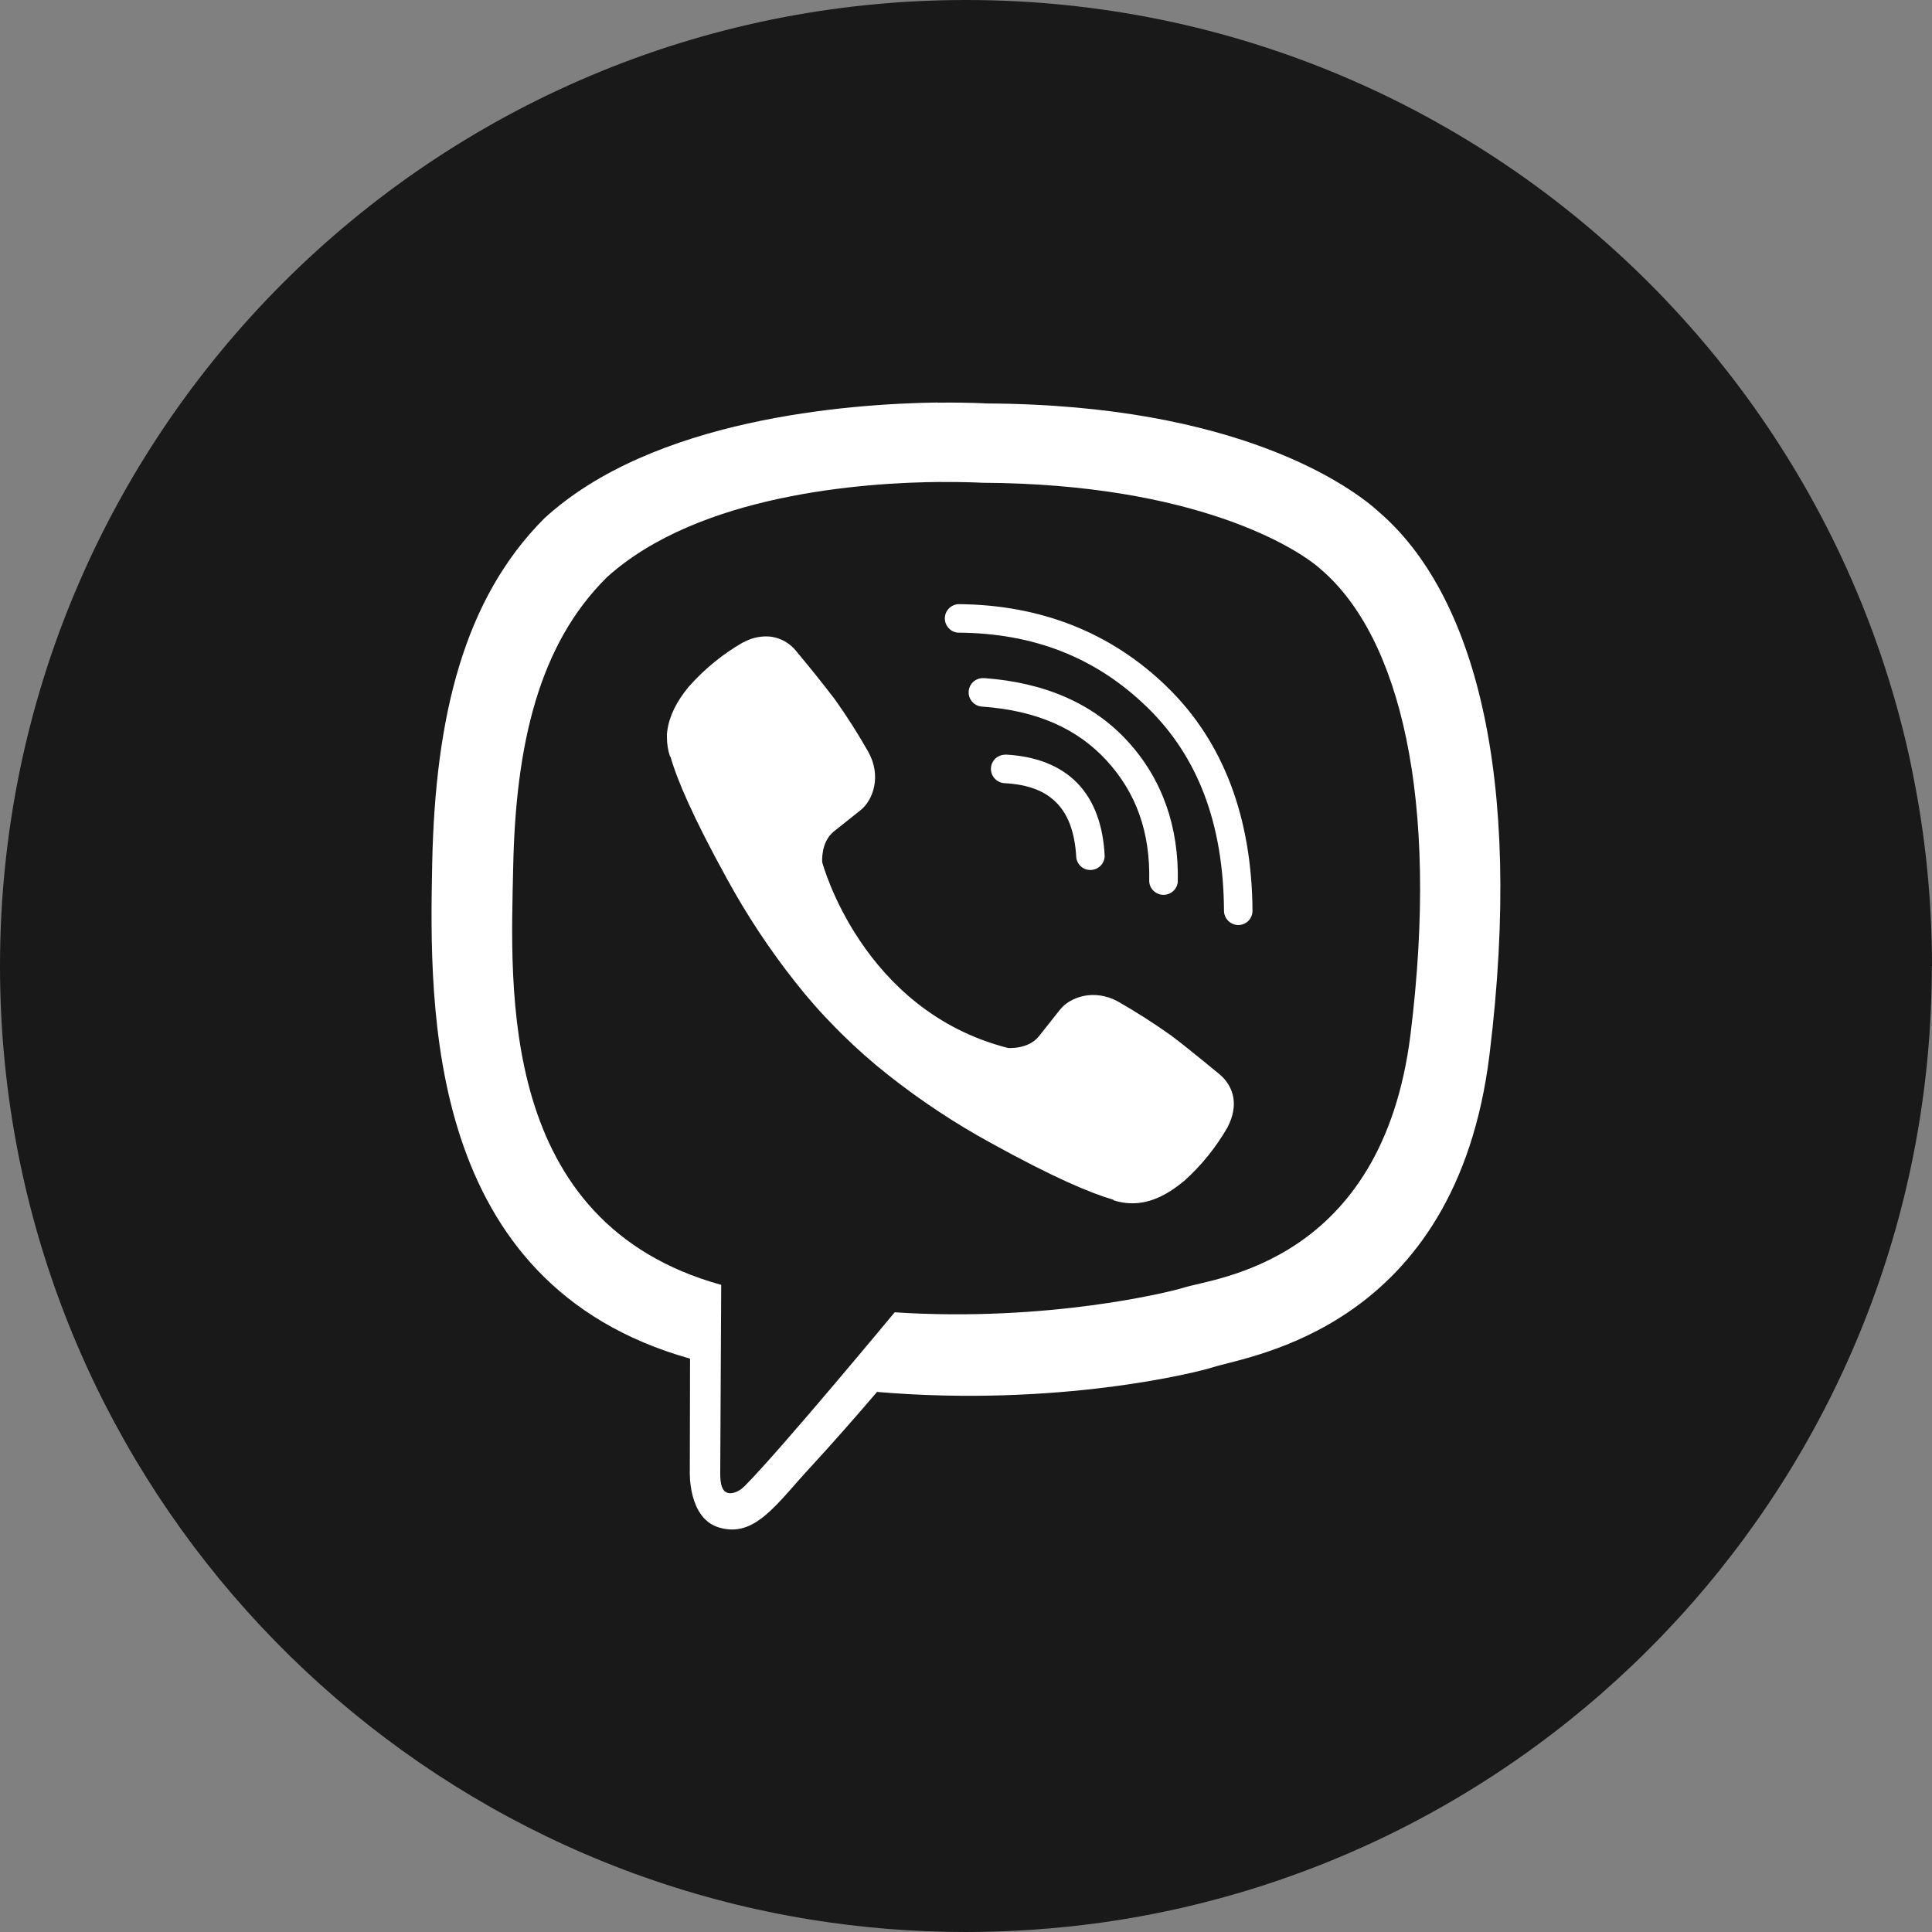 <svg width="24" height="24" viewBox="0 0 24 24" fill="none" xmlns="http://www.w3.org/2000/svg">
<rect x="0" y="0" width="24" height="24" fill="#808080" stroke="none"/>
<path d="M23.998 12C23.998 18.061 19.506 23.072 13.67 23.885C13.124 23.96 12.566 24 11.999 24C11.345 24 10.703 23.948 10.077 23.847C4.364 22.927 0 17.973 0 12C0 5.373 5.373 0 12 0C18.627 0 24 5.373 24 12H23.998Z" fill="#191919"/>
<g clip-path="url(#clip0_1039_23795)">
<path d="M11.65 5C10.526 5.016 8.111 5.201 6.762 6.439C5.759 7.442 5.406 8.908 5.369 10.727C5.332 12.544 5.285 15.953 8.57 16.877H8.572L8.569 18.286C8.569 18.286 8.548 18.856 8.925 18.973C9.378 19.114 9.645 18.681 10.08 18.213C10.318 17.956 10.647 17.581 10.895 17.291C13.141 17.482 14.869 17.049 15.066 16.985C15.519 16.838 18.085 16.509 18.503 13.102C18.935 9.59 18.293 7.368 17.138 6.367C16.79 6.046 15.384 5.025 12.253 5.012C12.253 5.012 12.022 4.997 11.648 5.002L11.65 5ZM11.684 5.988C12.002 5.985 12.197 5.997 12.197 5.997C14.847 6.009 16.115 6.807 16.41 7.074C17.387 7.911 17.886 9.914 17.522 12.848V12.849C17.169 15.694 15.087 15.873 14.703 15.996C14.54 16.048 13.022 16.426 11.114 16.302C11.114 16.302 9.693 18.017 9.249 18.462C9.179 18.532 9.097 18.56 9.044 18.546C8.968 18.527 8.947 18.436 8.947 18.305L8.959 15.961C6.181 15.191 6.343 12.29 6.375 10.772C6.406 9.253 6.692 8.008 7.539 7.171C8.683 6.137 10.732 5.994 11.687 5.987L11.684 5.988ZM11.905 7.505C11.86 7.508 11.818 7.527 11.786 7.56C11.755 7.593 11.737 7.636 11.737 7.681C11.737 7.727 11.754 7.77 11.785 7.803C11.816 7.837 11.858 7.857 11.903 7.859C12.851 7.865 13.622 8.173 14.253 8.788C14.879 9.398 15.198 10.228 15.205 11.316C15.207 11.414 15.287 11.491 15.384 11.491C15.431 11.491 15.476 11.472 15.508 11.439C15.541 11.405 15.559 11.361 15.559 11.314C15.551 10.157 15.199 9.216 14.5 8.535C13.806 7.858 12.929 7.512 11.905 7.505ZM9.595 7.911C9.471 7.894 9.345 7.918 9.236 7.979L9.23 7.98C8.979 8.124 8.754 8.308 8.562 8.524C8.561 8.526 8.558 8.526 8.557 8.529C8.401 8.717 8.312 8.901 8.289 9.082C8.284 9.109 8.283 9.136 8.285 9.163C8.285 9.243 8.298 9.321 8.323 9.397L8.33 9.402C8.409 9.682 8.606 10.147 9.033 10.921C9.278 11.369 9.56 11.796 9.877 12.197C10.034 12.397 10.203 12.589 10.384 12.771L10.461 12.848C10.642 13.027 10.835 13.198 11.035 13.355C11.436 13.672 11.862 13.954 12.31 14.199C13.085 14.627 13.55 14.823 13.829 14.903L13.835 14.911C13.937 14.944 14.044 14.955 14.15 14.943C14.331 14.922 14.516 14.832 14.703 14.675C14.706 14.675 14.705 14.673 14.708 14.672C14.924 14.479 15.106 14.252 15.25 14.002L15.252 13.996C15.383 13.744 15.34 13.505 15.147 13.343C15.145 13.343 14.74 13.005 14.542 12.859C14.332 12.71 14.116 12.572 13.893 12.444C13.595 12.278 13.291 12.383 13.165 12.546L12.904 12.875C12.77 13.04 12.521 13.018 12.521 13.018C10.701 12.554 10.214 10.711 10.214 10.711C10.214 10.711 10.192 10.463 10.358 10.329L10.687 10.067C10.848 9.942 10.953 9.637 10.786 9.339C10.659 9.116 10.521 8.898 10.372 8.689C10.215 8.484 10.054 8.283 9.888 8.085C9.815 7.994 9.71 7.932 9.595 7.912L9.595 7.911ZM12.215 8.424C12.168 8.423 12.122 8.44 12.088 8.472C12.054 8.504 12.034 8.549 12.033 8.596C12.031 8.643 12.049 8.688 12.081 8.722C12.113 8.756 12.157 8.776 12.204 8.778C12.881 8.827 13.381 9.05 13.747 9.448C14.115 9.85 14.29 10.338 14.276 10.948C14.278 10.992 14.297 11.035 14.33 11.066C14.362 11.097 14.405 11.115 14.45 11.116C14.495 11.117 14.539 11.101 14.572 11.071C14.606 11.041 14.627 11 14.631 10.955C14.646 10.27 14.437 9.676 14.009 9.209C13.577 8.736 12.972 8.478 12.23 8.424H12.216L12.215 8.424ZM12.485 9.375C12.44 9.376 12.397 9.393 12.364 9.424C12.332 9.455 12.312 9.498 12.31 9.542C12.305 9.64 12.38 9.723 12.478 9.729C12.783 9.745 12.988 9.831 13.127 9.975C13.267 10.118 13.353 10.337 13.37 10.654C13.376 10.698 13.398 10.738 13.432 10.767C13.466 10.795 13.51 10.81 13.554 10.807C13.598 10.805 13.64 10.786 13.671 10.755C13.703 10.723 13.721 10.681 13.723 10.637C13.705 10.261 13.597 9.95 13.384 9.729C13.17 9.508 12.863 9.394 12.498 9.374H12.487L12.485 9.375Z" fill="white"/>
</g>
<defs>
<clipPath id="clip0_1039_23795">
<rect width="14" height="14" fill="white" transform="translate(5 5)"/>
</clipPath>
</defs>
</svg>
